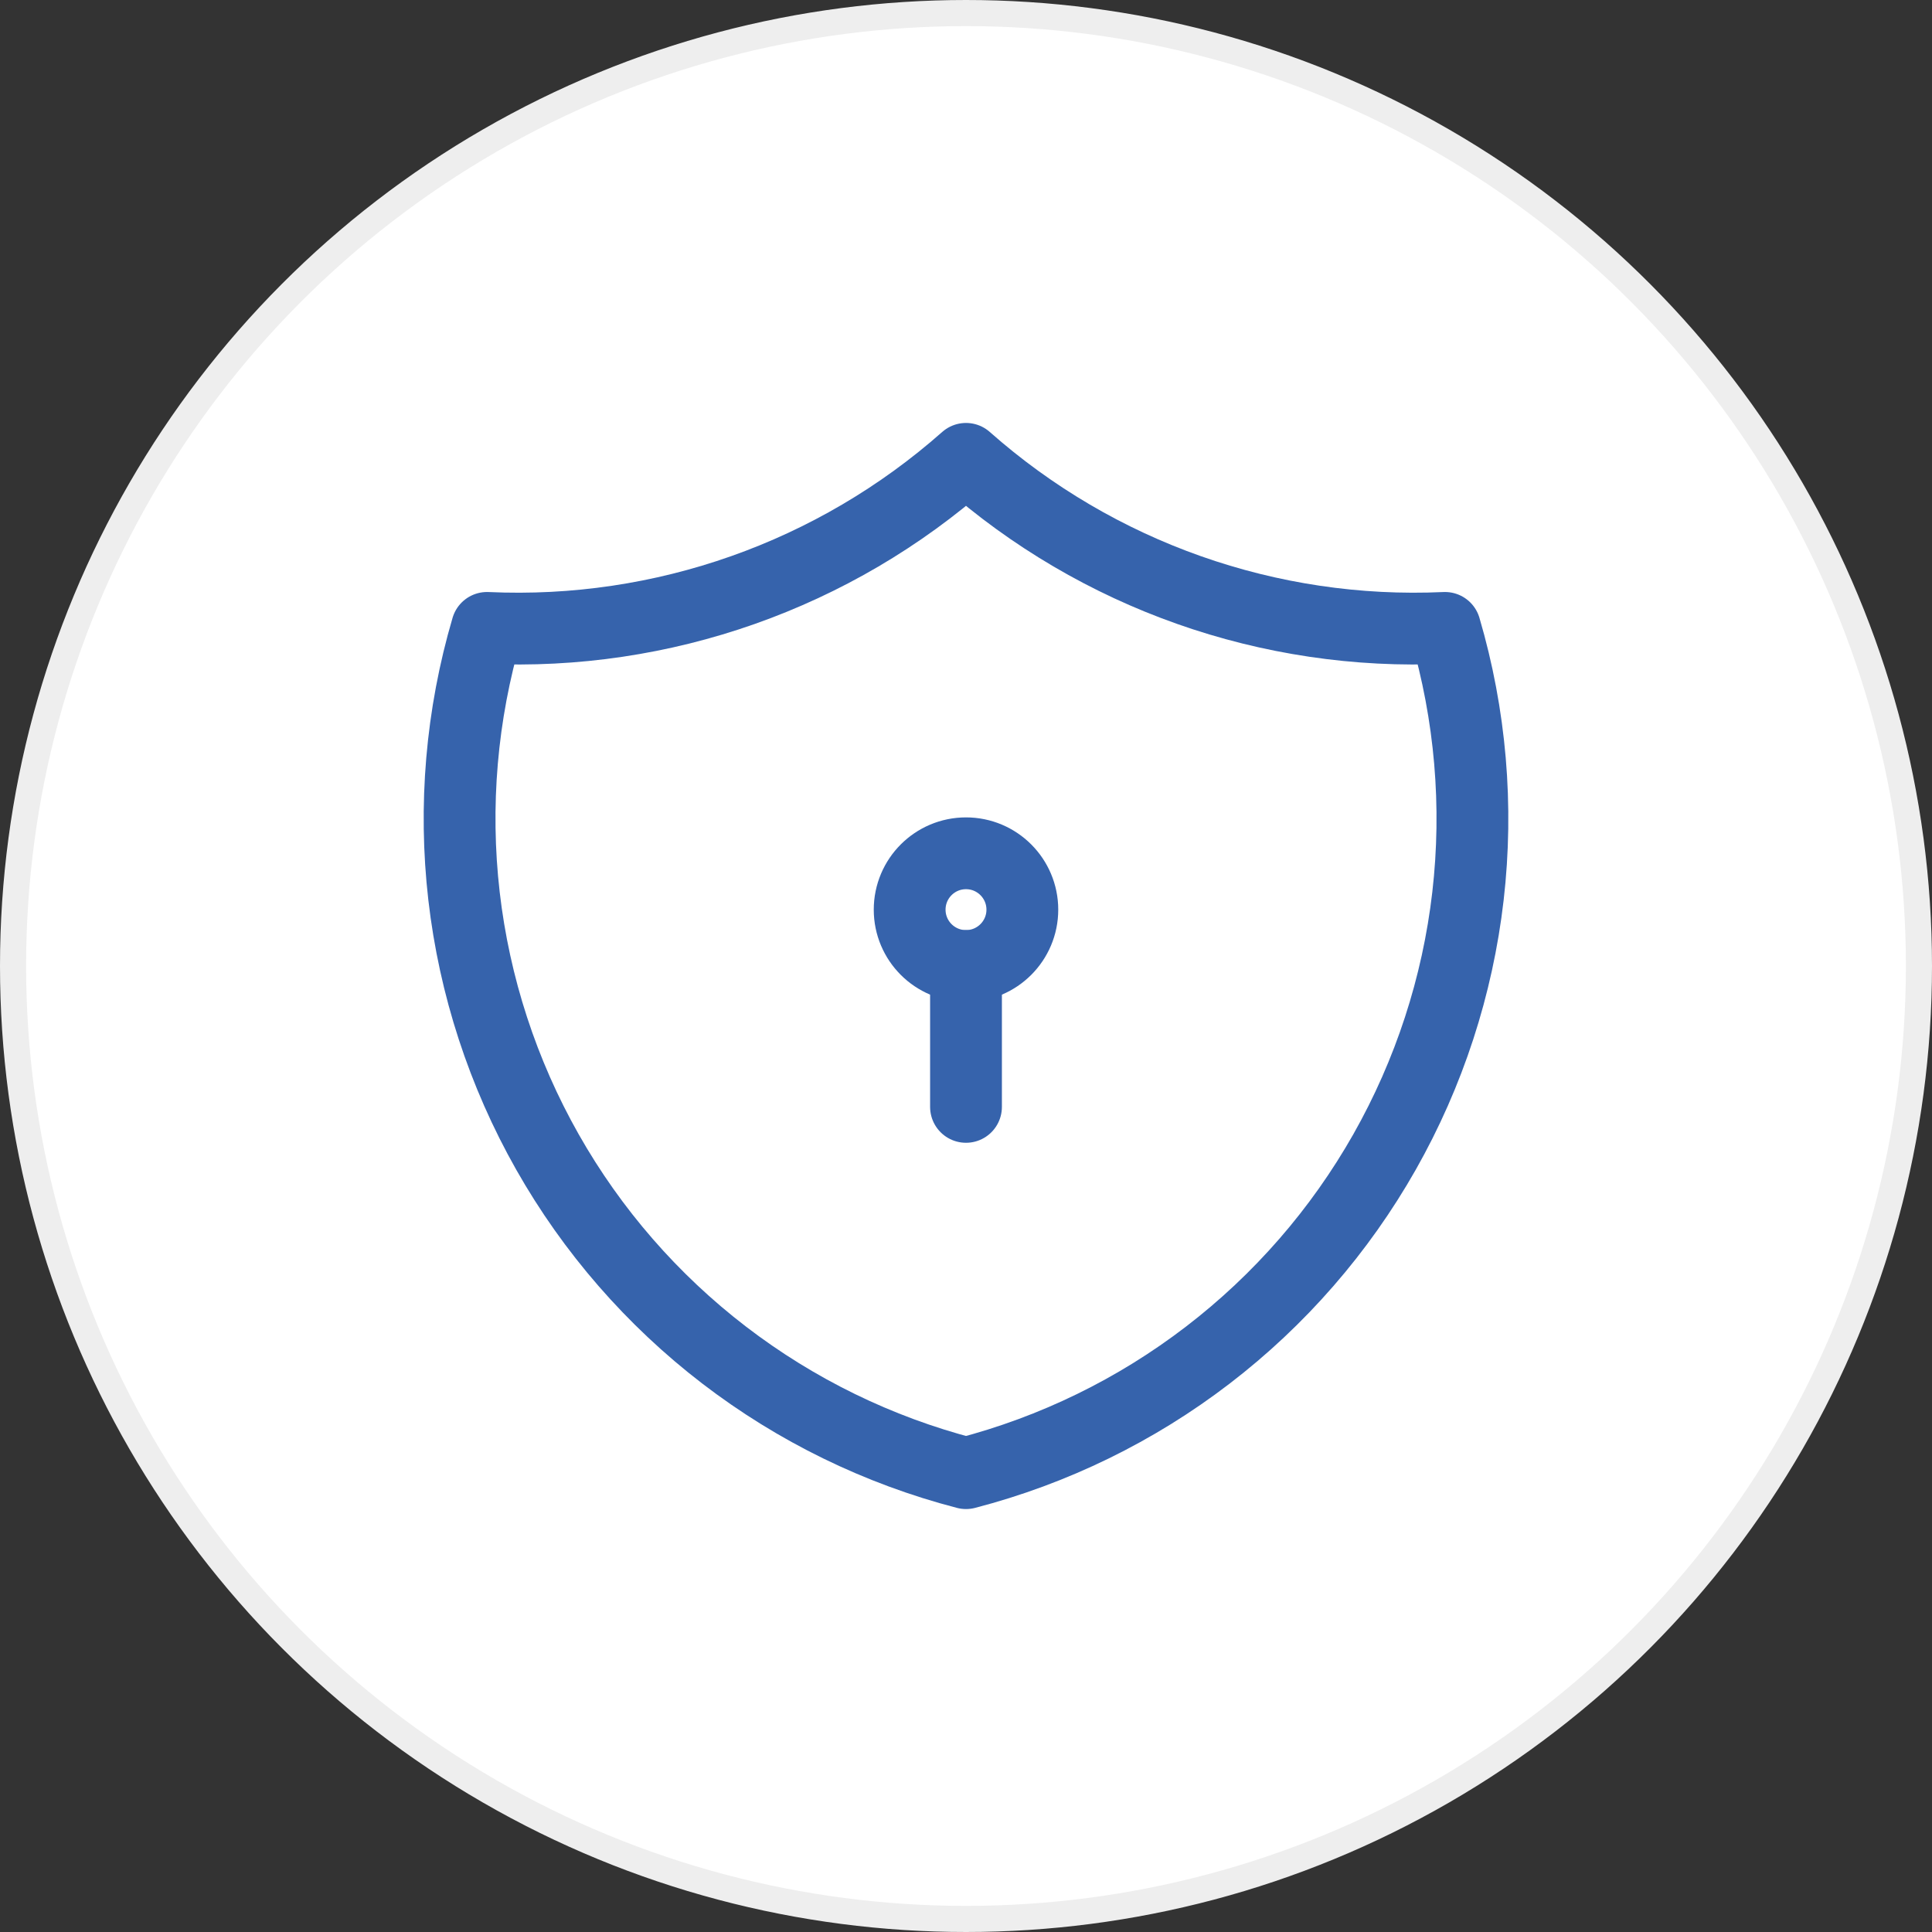<svg xmlns="http://www.w3.org/2000/svg" width="74" height="74" viewBox="0 0 74 74" fill="none"><rect x="0" y="0" width="74" height="74" fill="#333333" stroke="none"/><circle cx="37" cy="37" r="36.5" fill="white" stroke="#EEEEEE"></circle><g clip-path="url(#clip0_255_1333)"><path d="M37 17.575C42.041 22.035 48.621 24.358 55.346 24.05C56.325 27.38 56.624 30.873 56.227 34.322C55.829 37.77 54.742 41.103 53.031 44.124C51.319 47.144 49.018 49.789 46.264 51.902C43.511 54.015 40.36 55.553 37 56.425C33.64 55.553 30.489 54.015 27.735 51.902C24.982 49.789 22.68 47.144 20.969 44.124C19.258 41.103 18.171 37.77 17.773 34.322C17.376 30.873 17.675 27.38 18.654 24.05C25.378 24.358 31.959 22.035 37 17.575" stroke="#3663AC" stroke-width="2.75" stroke-linecap="round" stroke-linejoin="round"></path><path d="M37 37C38.192 37 39.158 36.034 39.158 34.842C39.158 33.65 38.192 32.683 37 32.683C35.808 32.683 34.842 33.65 34.842 34.842C34.842 36.034 35.808 37 37 37Z" stroke="#3663AC" stroke-width="2.75" stroke-linecap="round" stroke-linejoin="round"></path><path d="M37 37V42.396" stroke="#3663AC" stroke-width="2.75" stroke-linecap="round" stroke-linejoin="round"></path></g><defs><clipPath id="clip0_255_1333"><rect width="51.8" height="51.8" fill="white" transform="translate(11.1 11.1)"></rect></clipPath></defs></svg>